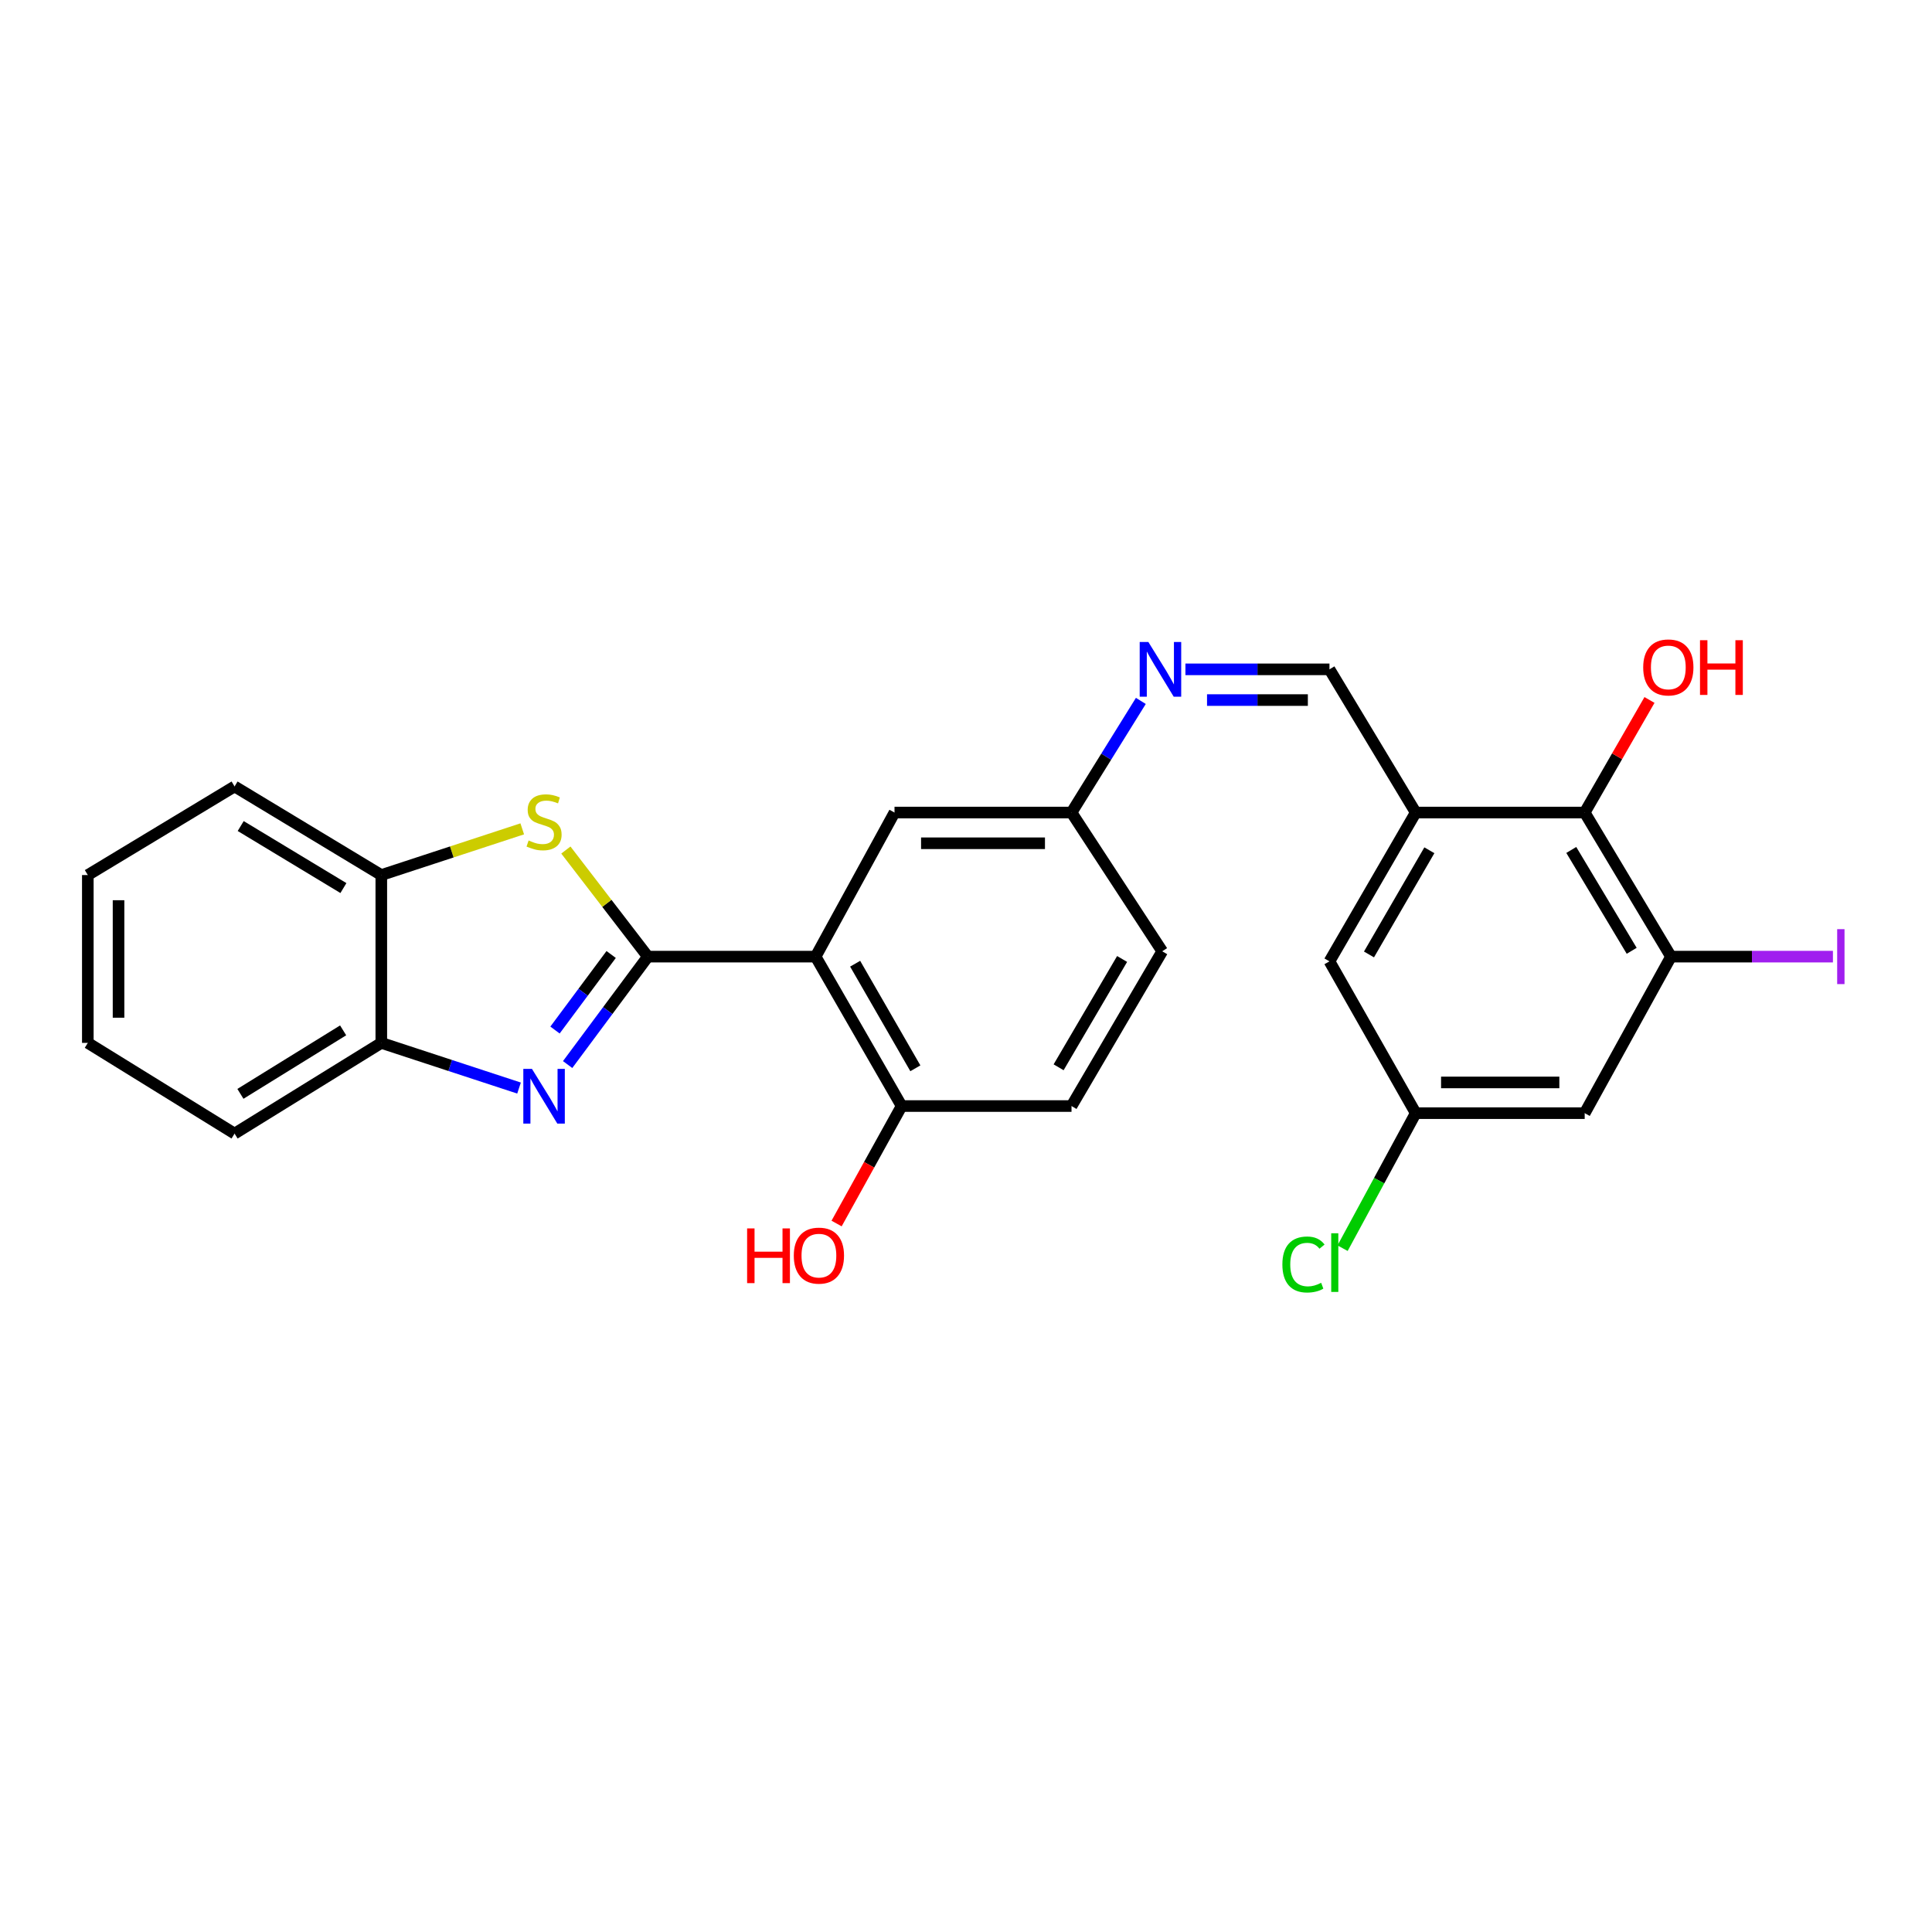 <?xml version='1.0' encoding='iso-8859-1'?>
<svg version='1.1' baseProfile='full'
              xmlns='http://www.w3.org/2000/svg'
                      xmlns:rdkit='http://www.rdkit.org/xml'
                      xmlns:xlink='http://www.w3.org/1999/xlink'
                  xml:space='preserve'
width='1000px' height='1000px' viewBox='0 0 1000 1000'>
<!-- END OF HEADER -->
<rect style='opacity:1.0;fill:#FFFFFF;stroke:none' width='1000' height='1000' x='0' y='0'> </rect>
<path class='bond-0' d='M 335.327,495.151 L 314.567,523.083' style='fill:none;fill-rule:evenodd;stroke:#000000;stroke-width:6px;stroke-linecap:butt;stroke-linejoin:miter;stroke-opacity:1' />
<path class='bond-0' d='M 314.567,523.083 L 293.806,551.014' style='fill:none;fill-rule:evenodd;stroke:#0000FF;stroke-width:6px;stroke-linecap:butt;stroke-linejoin:miter;stroke-opacity:1' />
<path class='bond-0' d='M 316.335,494.044 L 301.803,513.595' style='fill:none;fill-rule:evenodd;stroke:#000000;stroke-width:6px;stroke-linecap:butt;stroke-linejoin:miter;stroke-opacity:1' />
<path class='bond-0' d='M 301.803,513.595 L 287.27,533.147' style='fill:none;fill-rule:evenodd;stroke:#0000FF;stroke-width:6px;stroke-linecap:butt;stroke-linejoin:miter;stroke-opacity:1' />
<path class='bond-1' d='M 335.327,495.151 L 422.162,495.151' style='fill:none;fill-rule:evenodd;stroke:#000000;stroke-width:6px;stroke-linecap:butt;stroke-linejoin:miter;stroke-opacity:1' />
<path class='bond-2' d='M 335.327,495.151 L 314.109,467.564' style='fill:none;fill-rule:evenodd;stroke:#000000;stroke-width:6px;stroke-linecap:butt;stroke-linejoin:miter;stroke-opacity:1' />
<path class='bond-2' d='M 314.109,467.564 L 292.891,439.977' style='fill:none;fill-rule:evenodd;stroke:#CCCC00;stroke-width:6px;stroke-linecap:butt;stroke-linejoin:miter;stroke-opacity:1' />
<path class='bond-4' d='M 268.651,563.176 L 233.007,551.487' style='fill:none;fill-rule:evenodd;stroke:#0000FF;stroke-width:6px;stroke-linecap:butt;stroke-linejoin:miter;stroke-opacity:1' />
<path class='bond-4' d='M 233.007,551.487 L 197.362,539.797' style='fill:none;fill-rule:evenodd;stroke:#000000;stroke-width:6px;stroke-linecap:butt;stroke-linejoin:miter;stroke-opacity:1' />
<path class='bond-11' d='M 422.162,495.151 L 466.684,572.488' style='fill:none;fill-rule:evenodd;stroke:#000000;stroke-width:6px;stroke-linecap:butt;stroke-linejoin:miter;stroke-opacity:1' />
<path class='bond-11' d='M 442.623,498.817 L 473.789,552.953' style='fill:none;fill-rule:evenodd;stroke:#000000;stroke-width:6px;stroke-linecap:butt;stroke-linejoin:miter;stroke-opacity:1' />
<path class='bond-12' d='M 422.162,495.151 L 462.999,420.572' style='fill:none;fill-rule:evenodd;stroke:#000000;stroke-width:6px;stroke-linecap:butt;stroke-linejoin:miter;stroke-opacity:1' />
<path class='bond-7' d='M 270.312,429.011 L 233.837,440.969' style='fill:none;fill-rule:evenodd;stroke:#CCCC00;stroke-width:6px;stroke-linecap:butt;stroke-linejoin:miter;stroke-opacity:1' />
<path class='bond-7' d='M 233.837,440.969 L 197.362,452.927' style='fill:none;fill-rule:evenodd;stroke:#000000;stroke-width:6px;stroke-linecap:butt;stroke-linejoin:miter;stroke-opacity:1' />
<path class='bond-3' d='M 732.772,420.572 L 688.126,346.451' style='fill:none;fill-rule:evenodd;stroke:#000000;stroke-width:6px;stroke-linecap:butt;stroke-linejoin:miter;stroke-opacity:1' />
<path class='bond-6' d='M 732.772,420.572 L 820.234,420.572' style='fill:none;fill-rule:evenodd;stroke:#000000;stroke-width:6px;stroke-linecap:butt;stroke-linejoin:miter;stroke-opacity:1' />
<path class='bond-13' d='M 732.772,420.572 L 688.126,497.599' style='fill:none;fill-rule:evenodd;stroke:#000000;stroke-width:6px;stroke-linecap:butt;stroke-linejoin:miter;stroke-opacity:1' />
<path class='bond-13' d='M 739.835,440.101 L 708.583,494.02' style='fill:none;fill-rule:evenodd;stroke:#000000;stroke-width:6px;stroke-linecap:butt;stroke-linejoin:miter;stroke-opacity:1' />
<path class='bond-22' d='M 197.362,539.797 L 121.413,586.748' style='fill:none;fill-rule:evenodd;stroke:#000000;stroke-width:6px;stroke-linecap:butt;stroke-linejoin:miter;stroke-opacity:1' />
<path class='bond-22' d='M 177.607,533.312 L 124.442,566.178' style='fill:none;fill-rule:evenodd;stroke:#000000;stroke-width:6px;stroke-linecap:butt;stroke-linejoin:miter;stroke-opacity:1' />
<path class='bond-26' d='M 197.362,539.797 L 197.362,452.927' style='fill:none;fill-rule:evenodd;stroke:#000000;stroke-width:6px;stroke-linecap:butt;stroke-linejoin:miter;stroke-opacity:1' />
<path class='bond-5' d='M 864.906,495.151 L 820.234,420.572' style='fill:none;fill-rule:evenodd;stroke:#000000;stroke-width:6px;stroke-linecap:butt;stroke-linejoin:miter;stroke-opacity:1' />
<path class='bond-5' d='M 844.561,492.137 L 813.291,439.931' style='fill:none;fill-rule:evenodd;stroke:#000000;stroke-width:6px;stroke-linecap:butt;stroke-linejoin:miter;stroke-opacity:1' />
<path class='bond-17' d='M 864.906,495.151 L 906.813,495.151' style='fill:none;fill-rule:evenodd;stroke:#000000;stroke-width:6px;stroke-linecap:butt;stroke-linejoin:miter;stroke-opacity:1' />
<path class='bond-17' d='M 906.813,495.151 L 948.72,495.151' style='fill:none;fill-rule:evenodd;stroke:#A01EEF;stroke-width:6px;stroke-linecap:butt;stroke-linejoin:miter;stroke-opacity:1' />
<path class='bond-29' d='M 864.906,495.151 L 820.234,576.172' style='fill:none;fill-rule:evenodd;stroke:#000000;stroke-width:6px;stroke-linecap:butt;stroke-linejoin:miter;stroke-opacity:1' />
<path class='bond-18' d='M 820.234,420.572 L 837.004,391.437' style='fill:none;fill-rule:evenodd;stroke:#000000;stroke-width:6px;stroke-linecap:butt;stroke-linejoin:miter;stroke-opacity:1' />
<path class='bond-18' d='M 837.004,391.437 L 853.774,362.302' style='fill:none;fill-rule:evenodd;stroke:#FF0000;stroke-width:6px;stroke-linecap:butt;stroke-linejoin:miter;stroke-opacity:1' />
<path class='bond-23' d='M 197.362,452.927 L 121.413,407.062' style='fill:none;fill-rule:evenodd;stroke:#000000;stroke-width:6px;stroke-linecap:butt;stroke-linejoin:miter;stroke-opacity:1' />
<path class='bond-23' d='M 177.748,459.661 L 124.584,427.556' style='fill:none;fill-rule:evenodd;stroke:#000000;stroke-width:6px;stroke-linecap:butt;stroke-linejoin:miter;stroke-opacity:1' />
<path class='bond-8' d='M 688.126,346.451 L 650.85,346.451' style='fill:none;fill-rule:evenodd;stroke:#000000;stroke-width:6px;stroke-linecap:butt;stroke-linejoin:miter;stroke-opacity:1' />
<path class='bond-8' d='M 650.85,346.451 L 613.574,346.451' style='fill:none;fill-rule:evenodd;stroke:#0000FF;stroke-width:6px;stroke-linecap:butt;stroke-linejoin:miter;stroke-opacity:1' />
<path class='bond-8' d='M 676.943,362.355 L 650.85,362.355' style='fill:none;fill-rule:evenodd;stroke:#000000;stroke-width:6px;stroke-linecap:butt;stroke-linejoin:miter;stroke-opacity:1' />
<path class='bond-8' d='M 650.85,362.355 L 624.757,362.355' style='fill:none;fill-rule:evenodd;stroke:#0000FF;stroke-width:6px;stroke-linecap:butt;stroke-linejoin:miter;stroke-opacity:1' />
<path class='bond-9' d='M 590.498,362.792 L 572.556,391.682' style='fill:none;fill-rule:evenodd;stroke:#0000FF;stroke-width:6px;stroke-linecap:butt;stroke-linejoin:miter;stroke-opacity:1' />
<path class='bond-9' d='M 572.556,391.682 L 554.614,420.572' style='fill:none;fill-rule:evenodd;stroke:#000000;stroke-width:6px;stroke-linecap:butt;stroke-linejoin:miter;stroke-opacity:1' />
<path class='bond-10' d='M 820.234,576.172 L 732.772,576.172' style='fill:none;fill-rule:evenodd;stroke:#000000;stroke-width:6px;stroke-linecap:butt;stroke-linejoin:miter;stroke-opacity:1' />
<path class='bond-10' d='M 807.114,560.269 L 745.891,560.269' style='fill:none;fill-rule:evenodd;stroke:#000000;stroke-width:6px;stroke-linecap:butt;stroke-linejoin:miter;stroke-opacity:1' />
<path class='bond-16' d='M 466.684,572.488 L 554.614,572.488' style='fill:none;fill-rule:evenodd;stroke:#000000;stroke-width:6px;stroke-linecap:butt;stroke-linejoin:miter;stroke-opacity:1' />
<path class='bond-21' d='M 466.684,572.488 L 449.851,602.891' style='fill:none;fill-rule:evenodd;stroke:#000000;stroke-width:6px;stroke-linecap:butt;stroke-linejoin:miter;stroke-opacity:1' />
<path class='bond-21' d='M 449.851,602.891 L 433.019,633.295' style='fill:none;fill-rule:evenodd;stroke:#FF0000;stroke-width:6px;stroke-linecap:butt;stroke-linejoin:miter;stroke-opacity:1' />
<path class='bond-15' d='M 462.999,420.572 L 554.614,420.572' style='fill:none;fill-rule:evenodd;stroke:#000000;stroke-width:6px;stroke-linecap:butt;stroke-linejoin:miter;stroke-opacity:1' />
<path class='bond-15' d='M 476.742,436.475 L 540.872,436.475' style='fill:none;fill-rule:evenodd;stroke:#000000;stroke-width:6px;stroke-linecap:butt;stroke-linejoin:miter;stroke-opacity:1' />
<path class='bond-14' d='M 688.126,497.599 L 732.772,576.172' style='fill:none;fill-rule:evenodd;stroke:#000000;stroke-width:6px;stroke-linecap:butt;stroke-linejoin:miter;stroke-opacity:1' />
<path class='bond-19' d='M 732.772,576.172 L 713.842,611.117' style='fill:none;fill-rule:evenodd;stroke:#000000;stroke-width:6px;stroke-linecap:butt;stroke-linejoin:miter;stroke-opacity:1' />
<path class='bond-19' d='M 713.842,611.117 L 694.913,646.061' style='fill:none;fill-rule:evenodd;stroke:#00CC00;stroke-width:6px;stroke-linecap:butt;stroke-linejoin:miter;stroke-opacity:1' />
<path class='bond-20' d='M 554.614,420.572 L 601.566,492.386' style='fill:none;fill-rule:evenodd;stroke:#000000;stroke-width:6px;stroke-linecap:butt;stroke-linejoin:miter;stroke-opacity:1' />
<path class='bond-27' d='M 554.614,572.488 L 601.566,492.386' style='fill:none;fill-rule:evenodd;stroke:#000000;stroke-width:6px;stroke-linecap:butt;stroke-linejoin:miter;stroke-opacity:1' />
<path class='bond-27' d='M 547.936,552.43 L 580.802,496.359' style='fill:none;fill-rule:evenodd;stroke:#000000;stroke-width:6px;stroke-linecap:butt;stroke-linejoin:miter;stroke-opacity:1' />
<path class='bond-25' d='M 121.413,586.748 L 45.455,539.797' style='fill:none;fill-rule:evenodd;stroke:#000000;stroke-width:6px;stroke-linecap:butt;stroke-linejoin:miter;stroke-opacity:1' />
<path class='bond-24' d='M 121.413,407.062 L 45.455,452.927' style='fill:none;fill-rule:evenodd;stroke:#000000;stroke-width:6px;stroke-linecap:butt;stroke-linejoin:miter;stroke-opacity:1' />
<path class='bond-28' d='M 45.455,452.927 L 45.455,539.797' style='fill:none;fill-rule:evenodd;stroke:#000000;stroke-width:6px;stroke-linecap:butt;stroke-linejoin:miter;stroke-opacity:1' />
<path class='bond-28' d='M 61.358,465.957 L 61.358,526.766' style='fill:none;fill-rule:evenodd;stroke:#000000;stroke-width:6px;stroke-linecap:butt;stroke-linejoin:miter;stroke-opacity:1' />
<path  class='atom-1' d='M 275.348 553.265
L 284.628 568.265
Q 285.548 569.745, 287.028 572.425
Q 288.508 575.105, 288.588 575.265
L 288.588 553.265
L 292.348 553.265
L 292.348 581.585
L 288.468 581.585
L 278.508 565.185
Q 277.348 563.265, 276.108 561.065
Q 274.908 558.865, 274.548 558.185
L 274.548 581.585
L 270.868 581.585
L 270.868 553.265
L 275.348 553.265
' fill='#0000FF'/>
<path  class='atom-3' d='M 273.608 435.027
Q 273.928 435.147, 275.248 435.707
Q 276.568 436.267, 278.008 436.627
Q 279.488 436.947, 280.928 436.947
Q 283.608 436.947, 285.168 435.667
Q 286.728 434.347, 286.728 432.067
Q 286.728 430.507, 285.928 429.547
Q 285.168 428.587, 283.968 428.067
Q 282.768 427.547, 280.768 426.947
Q 278.248 426.187, 276.728 425.467
Q 275.248 424.747, 274.168 423.227
Q 273.128 421.707, 273.128 419.147
Q 273.128 415.587, 275.528 413.387
Q 277.968 411.187, 282.768 411.187
Q 286.048 411.187, 289.768 412.747
L 288.848 415.827
Q 285.448 414.427, 282.888 414.427
Q 280.128 414.427, 278.608 415.587
Q 277.088 416.707, 277.128 418.667
Q 277.128 420.187, 277.888 421.107
Q 278.688 422.027, 279.808 422.547
Q 280.968 423.067, 282.888 423.667
Q 285.448 424.467, 286.968 425.267
Q 288.488 426.067, 289.568 427.707
Q 290.688 429.307, 290.688 432.067
Q 290.688 435.987, 288.048 438.107
Q 285.448 440.187, 281.088 440.187
Q 278.568 440.187, 276.648 439.627
Q 274.768 439.107, 272.528 438.187
L 273.608 435.027
' fill='#CCCC00'/>
<path  class='atom-10' d='M 594.387 332.291
L 603.667 347.291
Q 604.587 348.771, 606.067 351.451
Q 607.547 354.131, 607.627 354.291
L 607.627 332.291
L 611.387 332.291
L 611.387 360.611
L 607.507 360.611
L 597.547 344.211
Q 596.387 342.291, 595.147 340.091
Q 593.947 337.891, 593.587 337.211
L 593.587 360.611
L 589.907 360.611
L 589.907 332.291
L 594.387 332.291
' fill='#0000FF'/>
<path  class='atom-18' d='M 950.918 480.931
L 954.718 480.931
L 954.718 509.371
L 950.918 509.371
L 950.918 480.931
' fill='#A01EEF'/>
<path  class='atom-19' d='M 850.518 345.453
Q 850.518 338.653, 853.878 334.853
Q 857.238 331.053, 863.518 331.053
Q 869.798 331.053, 873.158 334.853
Q 876.518 338.653, 876.518 345.453
Q 876.518 352.333, 873.118 356.253
Q 869.718 360.133, 863.518 360.133
Q 857.278 360.133, 853.878 356.253
Q 850.518 352.373, 850.518 345.453
M 863.518 356.933
Q 867.838 356.933, 870.158 354.053
Q 872.518 351.133, 872.518 345.453
Q 872.518 339.893, 870.158 337.093
Q 867.838 334.253, 863.518 334.253
Q 859.198 334.253, 856.838 337.053
Q 854.518 339.853, 854.518 345.453
Q 854.518 351.173, 856.838 354.053
Q 859.198 356.933, 863.518 356.933
' fill='#FF0000'/>
<path  class='atom-19' d='M 879.918 331.373
L 883.758 331.373
L 883.758 343.413
L 898.238 343.413
L 898.238 331.373
L 902.078 331.373
L 902.078 359.693
L 898.238 359.693
L 898.238 346.613
L 883.758 346.613
L 883.758 359.693
L 879.918 359.693
L 879.918 331.373
' fill='#FF0000'/>
<path  class='atom-20' d='M 663.754 654.498
Q 663.754 647.458, 667.034 643.778
Q 670.354 640.058, 676.634 640.058
Q 682.474 640.058, 685.594 644.178
L 682.954 646.338
Q 680.674 643.338, 676.634 643.338
Q 672.354 643.338, 670.074 646.218
Q 667.834 649.058, 667.834 654.498
Q 667.834 660.098, 670.154 662.978
Q 672.514 665.858, 677.074 665.858
Q 680.194 665.858, 683.834 663.978
L 684.954 666.978
Q 683.474 667.938, 681.234 668.498
Q 678.994 669.058, 676.514 669.058
Q 670.354 669.058, 667.034 665.298
Q 663.754 661.538, 663.754 654.498
' fill='#00CC00'/>
<path  class='atom-20' d='M 689.034 638.338
L 692.714 638.338
L 692.714 668.698
L 689.034 668.698
L 689.034 638.338
' fill='#00CC00'/>
<path  class='atom-22' d='M 386.707 635.825
L 390.547 635.825
L 390.547 647.865
L 405.027 647.865
L 405.027 635.825
L 408.867 635.825
L 408.867 664.145
L 405.027 664.145
L 405.027 651.065
L 390.547 651.065
L 390.547 664.145
L 386.707 664.145
L 386.707 635.825
' fill='#FF0000'/>
<path  class='atom-22' d='M 410.867 649.905
Q 410.867 643.105, 414.227 639.305
Q 417.587 635.505, 423.867 635.505
Q 430.147 635.505, 433.507 639.305
Q 436.867 643.105, 436.867 649.905
Q 436.867 656.785, 433.467 660.705
Q 430.067 664.585, 423.867 664.585
Q 417.627 664.585, 414.227 660.705
Q 410.867 656.825, 410.867 649.905
M 423.867 661.385
Q 428.187 661.385, 430.507 658.505
Q 432.867 655.585, 432.867 649.905
Q 432.867 644.345, 430.507 641.545
Q 428.187 638.705, 423.867 638.705
Q 419.547 638.705, 417.187 641.505
Q 414.867 644.305, 414.867 649.905
Q 414.867 655.625, 417.187 658.505
Q 419.547 661.385, 423.867 661.385
' fill='#FF0000'/>
</svg>
